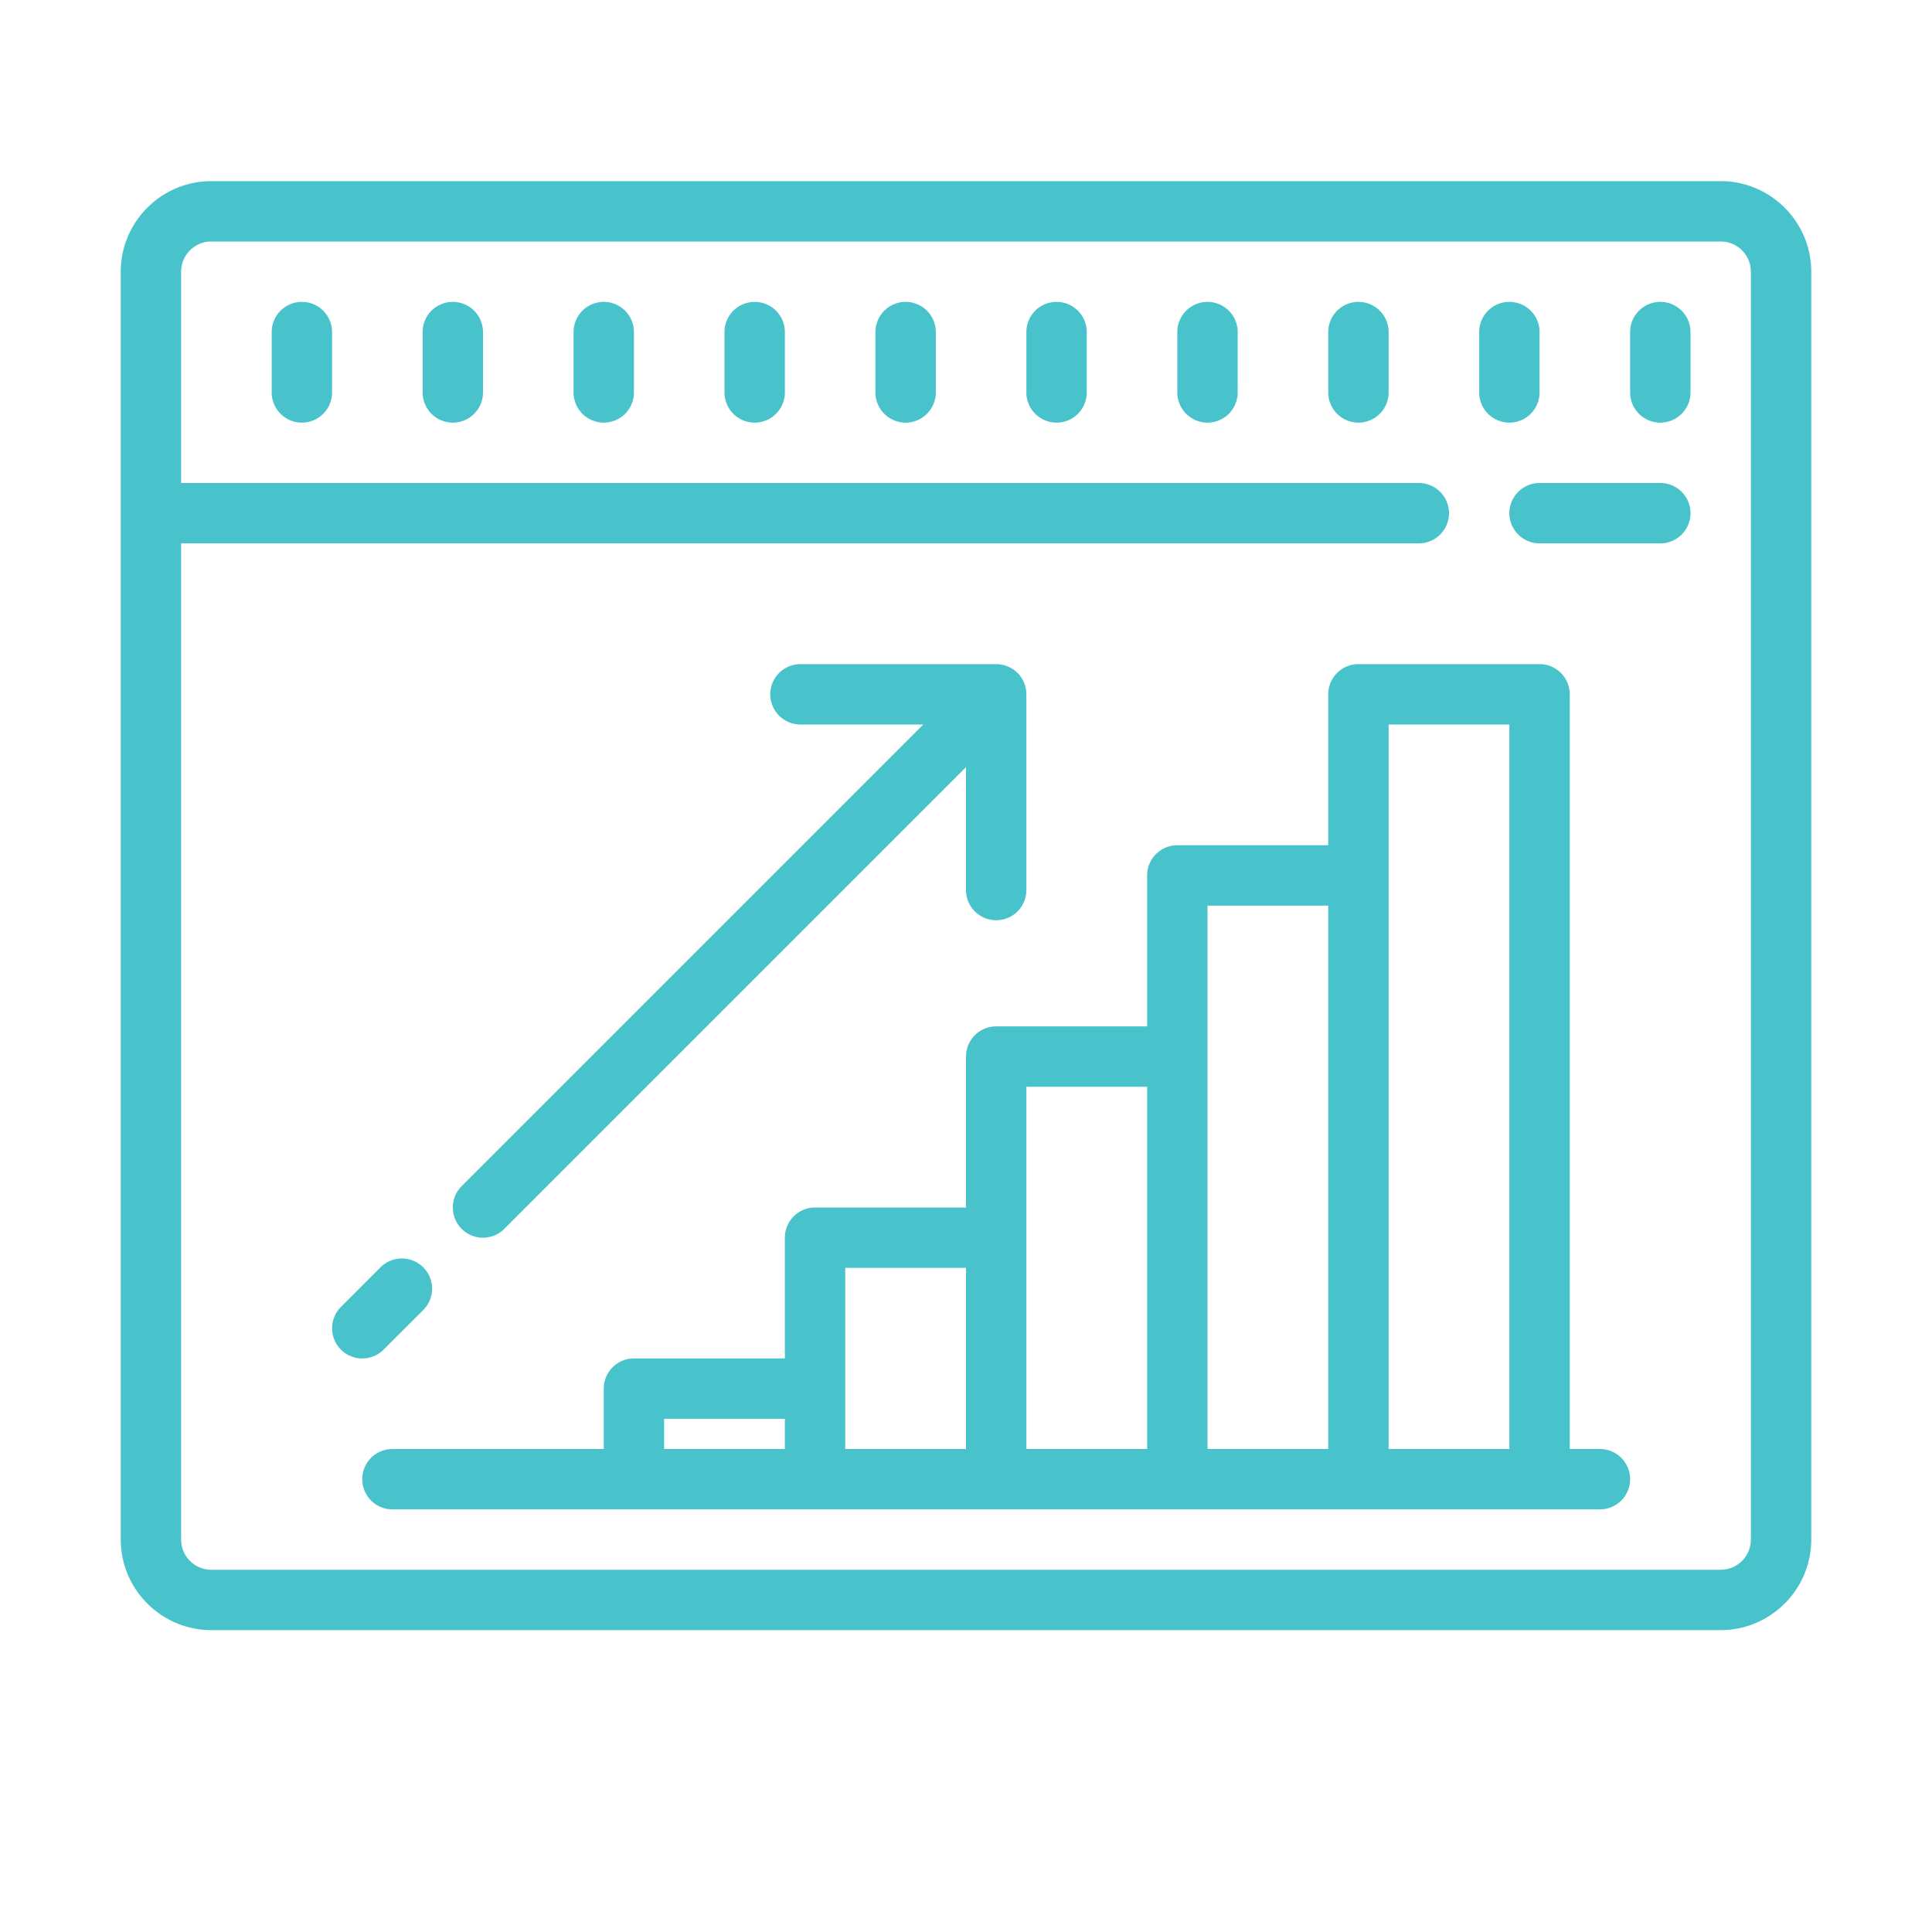 <svg xmlns="http://www.w3.org/2000/svg" viewBox="0 0 64 64" width="512" height="512" xmlns:v="https://vecta.io/nano"><path d="M7 6C5.348 6 4 7.348 4 9v42c0 1.652 1.348 3 3 3h50c1.652 0 3-1.348 3-3V9c0-1.652-1.348-3-3-3zm0 2h50a1 1 0 0 1 1 1v42a1 1 0 0 1-1 1H7a1 1 0 0 1-1-1V18h41a1 1 0 1 0 0-2H6V9a1 1 0 0 1 1-1zm3 2a1 1 0 0 0-1 1v2a1 1 0 1 0 2 0v-2a1 1 0 0 0-1-1zm5 0a1 1 0 0 0-1 1v2a1 1 0 1 0 2 0v-2a1 1 0 0 0-1-1zm5 0a1 1 0 0 0-1 1v2a1 1 0 1 0 2 0v-2a1 1 0 0 0-1-1zm5 0a1 1 0 0 0-1 1v2a1 1 0 1 0 2 0v-2a1 1 0 0 0-1-1zm5 0a1 1 0 0 0-1 1v2a1 1 0 1 0 2 0v-2a1 1 0 0 0-1-1zm5 0a1 1 0 0 0-1 1v2a1 1 0 1 0 2 0v-2a1 1 0 0 0-1-1zm5 0a1 1 0 0 0-1 1v2a1 1 0 1 0 2 0v-2a1 1 0 0 0-1-1zm5 0a1 1 0 0 0-1 1v2a1 1 0 1 0 2 0v-2a1 1 0 0 0-1-1zm5 0a1 1 0 0 0-1 1v2a1 1 0 1 0 2 0v-2a1 1 0 0 0-1-1zm5 0a1 1 0 0 0-1 1v2a1 1 0 1 0 2 0v-2a1 1 0 0 0-1-1zm-4 6a1 1 0 1 0 0 2h4a1 1 0 1 0 0-2zm-24.484 6a1 1 0 1 0 0 2h4.07L15.293 39.293a1 1 0 0 0 0 1.414c.195.195.449.293.707.293s.512-.098.707-.293L32 25.414v4.07a1 1 0 1 0 2 0V23c0-.129-.023-.262-.078-.383a.96.96 0 0 0-.539-.539A1 1 0 0 0 33 22zM45 22a1 1 0 0 0-1 1v5h-5a1 1 0 0 0-1 1v5h-5a1 1 0 0 0-1 1v5h-5a1 1 0 0 0-1 1v4h-5a1 1 0 0 0-1 1v2h-7a1 1 0 1 0 0 2h40a1 1 0 1 0 0-2h-1V23a1 1 0 0 0-1-1zm1 2h4v24h-4zm-6 6h4v18h-4zm-6 6h4v12h-4zm-20.687 5.688a1 1 0 0 0-.707.293l-1.312 1.313a1 1 0 0 0 0 1.414c.195.195.449.293.707.293s.512-.098.707-.293l1.313-1.312a1 1 0 0 0-.707-1.707zM28 42h4v6h-4zm-6 5h4v1h-4z" fill="#49c3cb"/></svg>